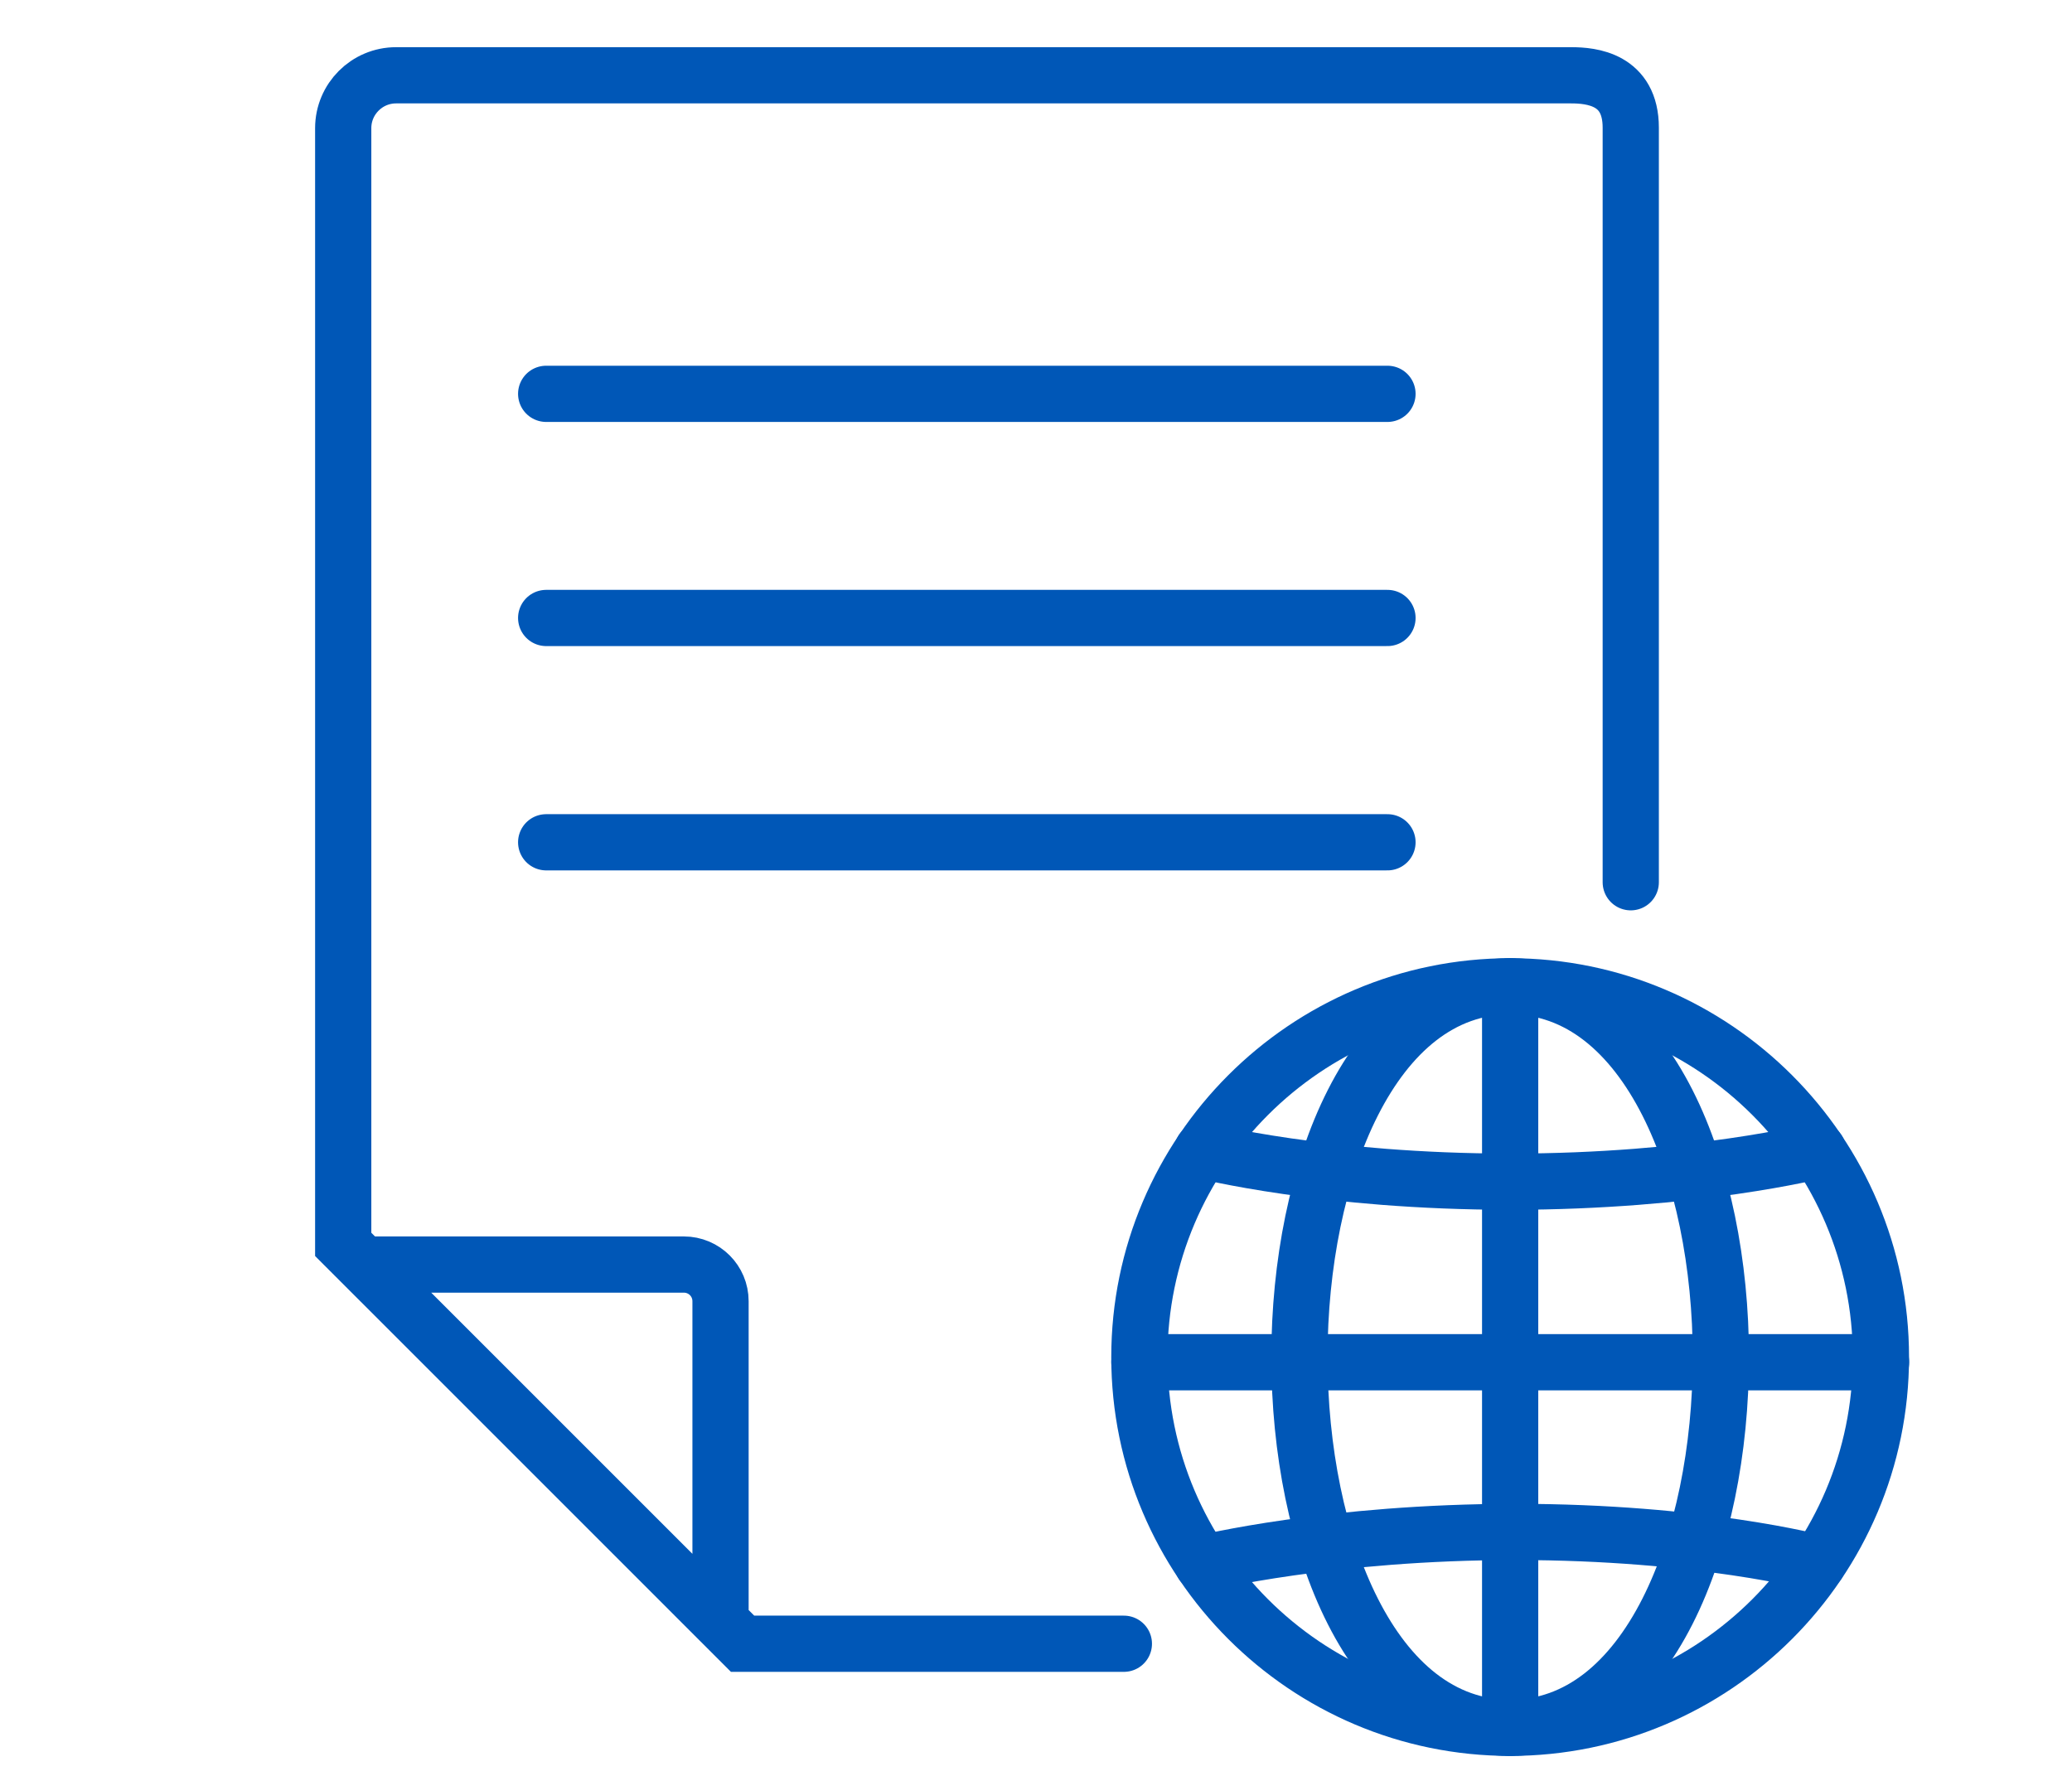 <?xml version="1.0" encoding="utf-8"?>
<!-- Generator: Adobe Illustrator 25.3.1, SVG Export Plug-In . SVG Version: 6.00 Build 0)  -->
<svg version="1.1" id="Layer_1" xmlns="http://www.w3.org/2000/svg" xmlns:xlink="http://www.w3.org/1999/xlink" x="0px" y="0px"
	 viewBox="0 0 120.26 103.08" style="enable-background:new 0 0 120.26 103.08;" xml:space="preserve">
<style type="text/css">
	.st0{fill:none;stroke:#0057B7;stroke-width:3.263;stroke-linecap:round;stroke-miterlimit:10;}
</style>
<g>
	<g>
		<g>
			<g>
				<path class="st0" d="M87.65,100.29c-11.87,0-21.52-9.66-21.52-21.52s9.66-21.52,21.52-21.52s21.52,9.66,21.52,21.52
					S99.52,100.29,87.65,100.29z"/>
			</g>
			<g>
				<path class="st0" d="M87.65,100.29c-8.03,0-12.23-10.83-12.23-21.52s4.2-21.52,12.23-21.52s12.23,10.83,12.23,21.52
					S95.68,100.29,87.65,100.29z"/>
			</g>
			<g>
				<path class="st0" d="M69.78,66.78c0.06,0.02,7.14,1.81,17.87,1.81c10.73,0,17.81-1.79,17.87-1.81"/>
			</g>
			<g>
				<path class="st0" d="M105.52,90.73c-0.06-0.02-6.82-1.81-17.55-1.81c-10.73,0-18.13,1.81-18.19,1.83"/>
			</g>
		</g>
		<line class="st0" x1="66.13" y1="79.07" x2="109.18" y2="79.07"/>
	</g>
	<line class="st0" x1="87.65" y1="57.24" x2="87.65" y2="100.29"/>
</g>
<g>
	<path class="st0" d="M94.65,51.21V7.41c0-2.82-2.28-3.04-3.46-3.04h-68.2c-1.69,0-3.07,1.37-3.07,3.07v64.79L43.1,95.41h22.13
		 M21.57,73.4h18.12c1.18,0,2.13,0.95,2.13,2.13v18.12"/>
	<line class="st0" x1="31.7" y1="22.86" x2="80.53" y2="22.86"/>
	<line class="st0" x1="31.7" y1="35.87" x2="80.53" y2="35.87"/>
	<line class="st0" x1="31.7" y1="48.89" x2="80.53" y2="48.89"/>
</g>
</svg>
